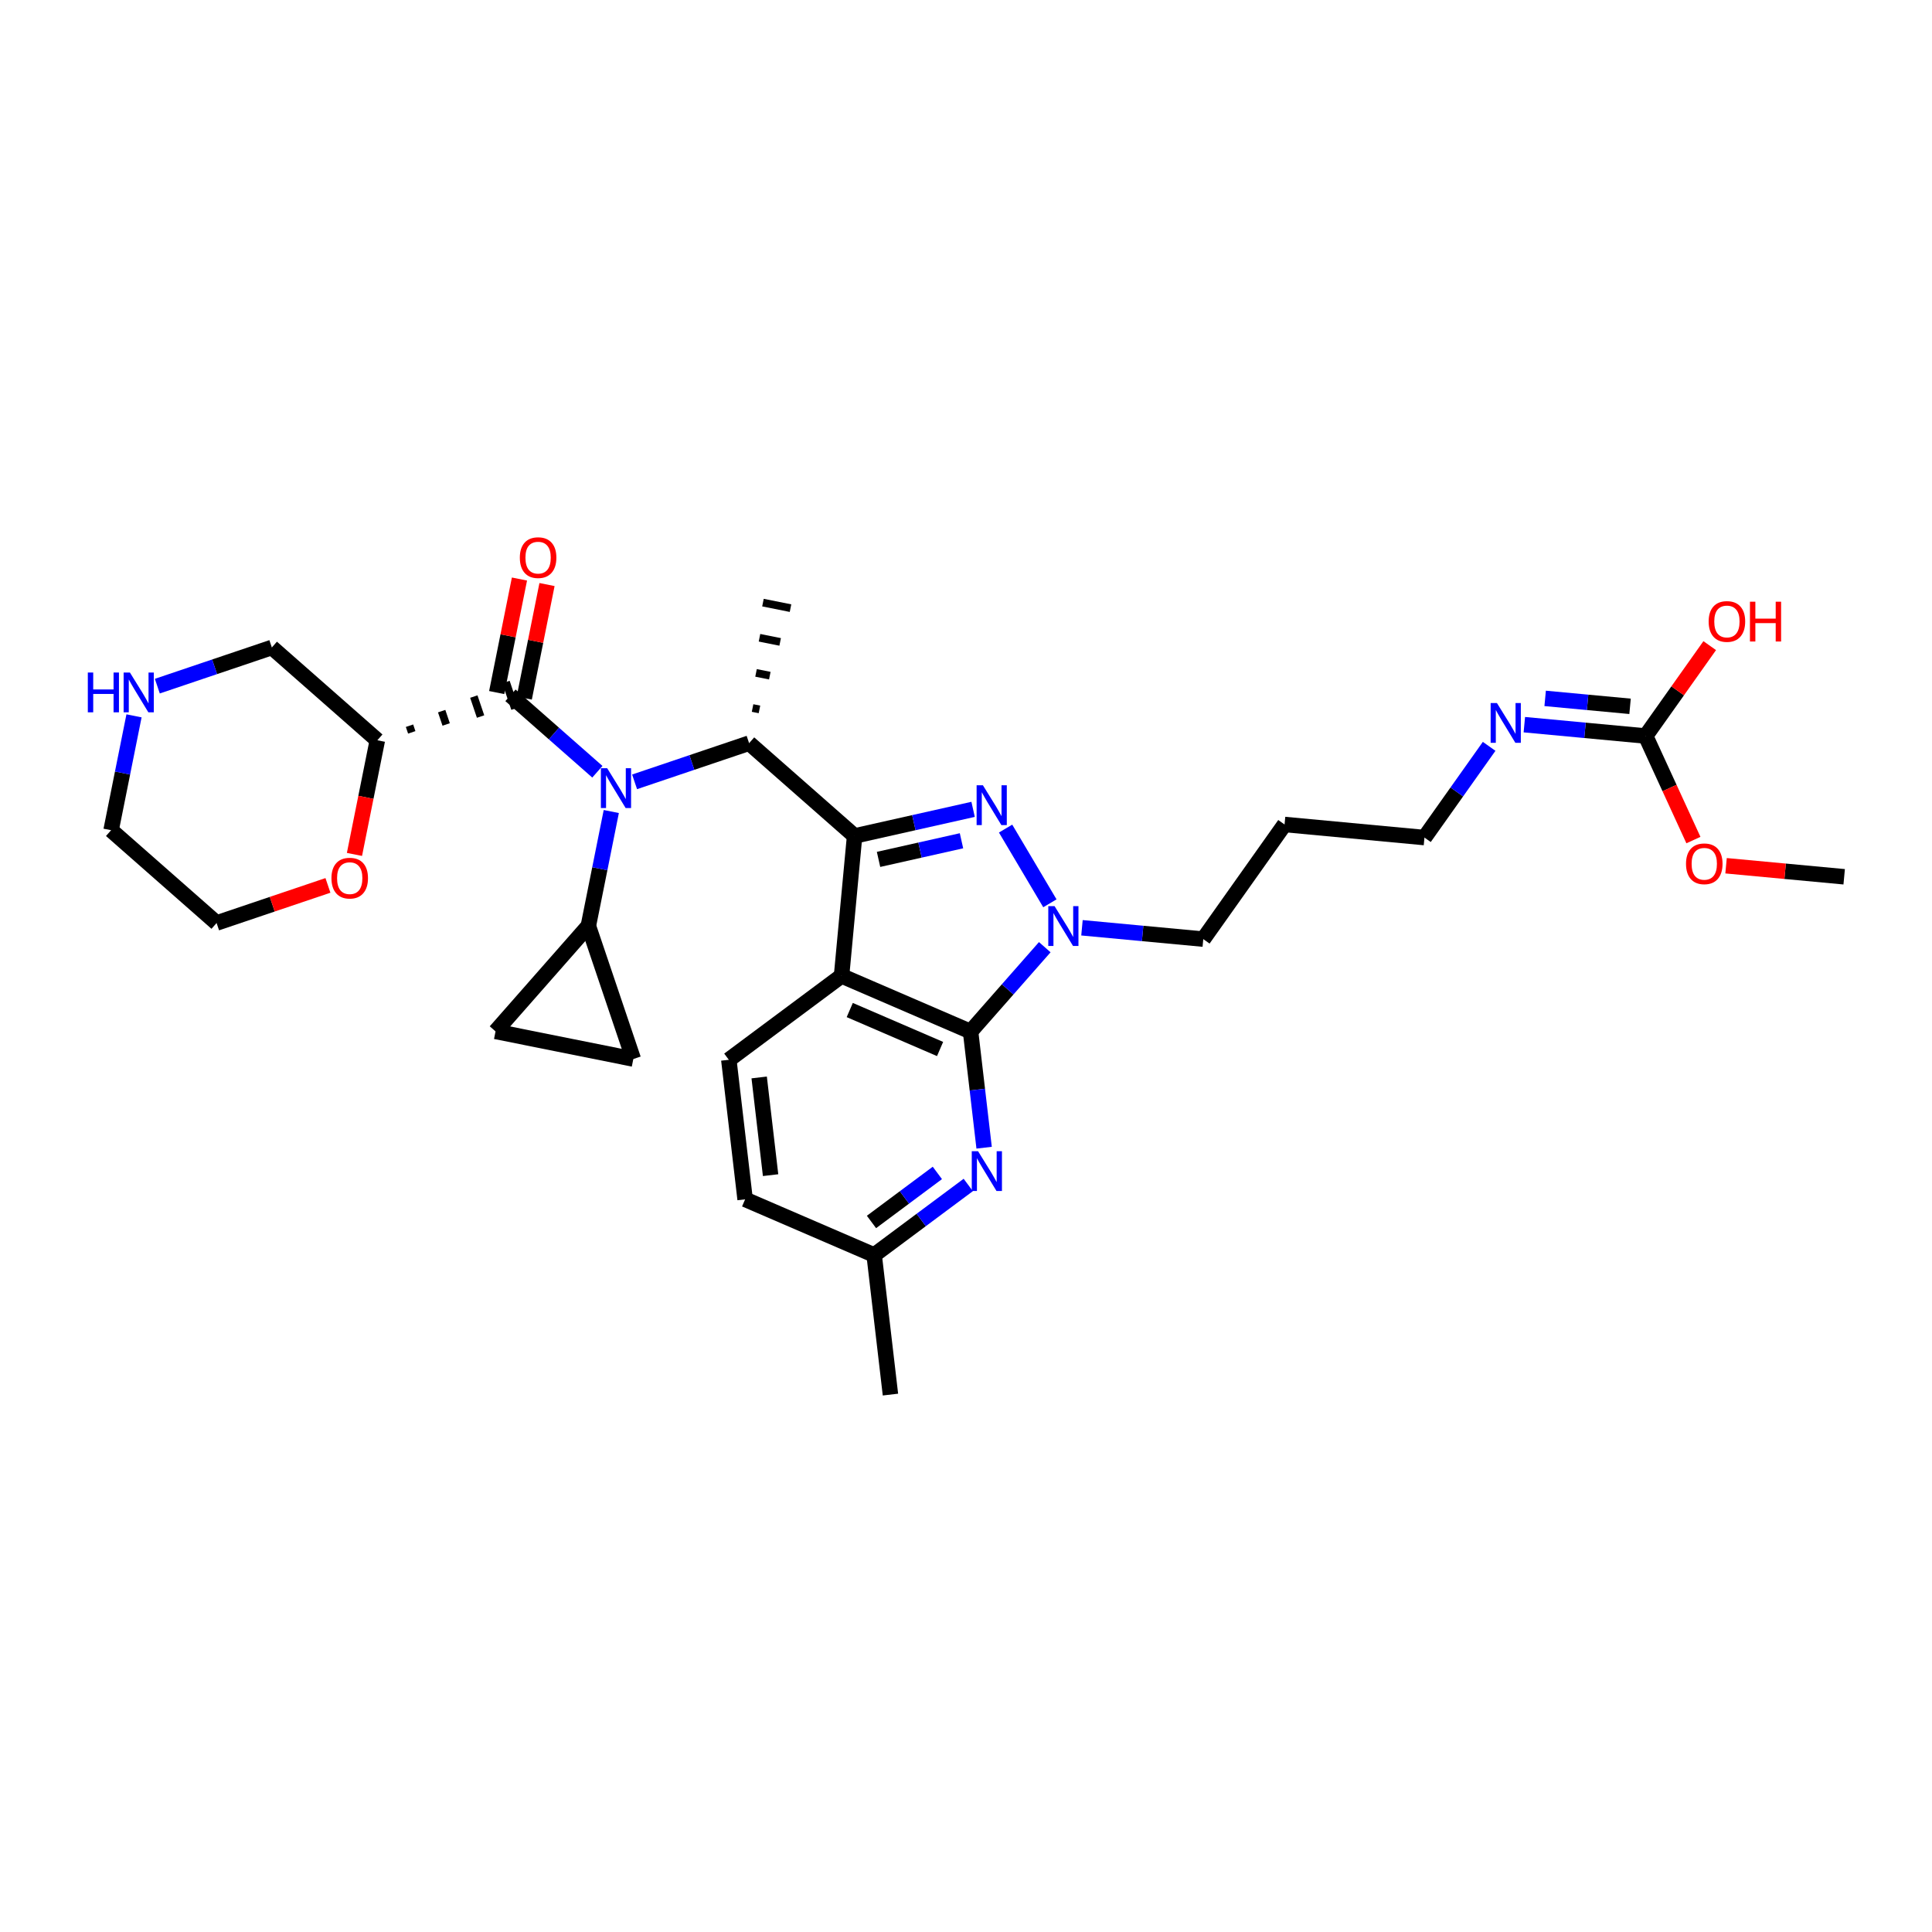 <?xml version='1.0' encoding='iso-8859-1'?>
<svg version='1.1' baseProfile='full'
              xmlns='http://www.w3.org/2000/svg'
                      xmlns:rdkit='http://www.rdkit.org/xml'
                      xmlns:xlink='http://www.w3.org/1999/xlink'
                  xml:space='preserve'
width='250px' height='250px' viewBox='0 0 250 250'>
<!-- END OF HEADER -->
<rect style='opacity:1.0;fill:#FFFFFF;stroke:none' width='250' height='250' x='0' y='0'> </rect>
<path class='bond-0 atom-0 atom-13' d='M 115.223,180.459 L 113.114,162.399' style='fill:none;fill-rule:evenodd;stroke:#000000;stroke-width:2.0px;stroke-linecap:butt;stroke-linejoin:miter;stroke-opacity:1' />
<path class='bond-1 atom-14 atom-1' d='M 98.273,91.797 L 97.382,91.618' style='fill:none;fill-rule:evenodd;stroke:#000000;stroke-width:1.0px;stroke-linecap:butt;stroke-linejoin:miter;stroke-opacity:1' />
<path class='bond-1 atom-14 atom-1' d='M 99.613,87.43 L 97.83,87.072' style='fill:none;fill-rule:evenodd;stroke:#000000;stroke-width:1.0px;stroke-linecap:butt;stroke-linejoin:miter;stroke-opacity:1' />
<path class='bond-1 atom-14 atom-1' d='M 100.952,83.062 L 98.278,82.526' style='fill:none;fill-rule:evenodd;stroke:#000000;stroke-width:1.0px;stroke-linecap:butt;stroke-linejoin:miter;stroke-opacity:1' />
<path class='bond-1 atom-14 atom-1' d='M 102.292,78.694 L 98.726,77.979' style='fill:none;fill-rule:evenodd;stroke:#000000;stroke-width:1.0px;stroke-linecap:butt;stroke-linejoin:miter;stroke-opacity:1' />
<path class='bond-2 atom-2 atom-30' d='M 238.636,113.455 L 230.994,112.741' style='fill:none;fill-rule:evenodd;stroke:#000000;stroke-width:2.0px;stroke-linecap:butt;stroke-linejoin:miter;stroke-opacity:1' />
<path class='bond-2 atom-2 atom-30' d='M 230.994,112.741 L 223.351,112.027' style='fill:none;fill-rule:evenodd;stroke:#FF0000;stroke-width:2.0px;stroke-linecap:butt;stroke-linejoin:miter;stroke-opacity:1' />
<path class='bond-3 atom-3 atom-8' d='M 166.221,106.688 L 184.324,108.38' style='fill:none;fill-rule:evenodd;stroke:#000000;stroke-width:2.0px;stroke-linecap:butt;stroke-linejoin:miter;stroke-opacity:1' />
<path class='bond-4 atom-3 atom-10' d='M 166.221,106.688 L 155.704,121.521' style='fill:none;fill-rule:evenodd;stroke:#000000;stroke-width:2.0px;stroke-linecap:butt;stroke-linejoin:miter;stroke-opacity:1' />
<path class='bond-5 atom-4 atom-7' d='M 96.418,155.195 L 94.309,137.135' style='fill:none;fill-rule:evenodd;stroke:#000000;stroke-width:2.0px;stroke-linecap:butt;stroke-linejoin:miter;stroke-opacity:1' />
<path class='bond-5 atom-4 atom-7' d='M 99.714,152.064 L 98.237,139.422' style='fill:none;fill-rule:evenodd;stroke:#000000;stroke-width:2.0px;stroke-linecap:butt;stroke-linejoin:miter;stroke-opacity:1' />
<path class='bond-6 atom-4 atom-13' d='M 96.418,155.195 L 113.114,162.399' style='fill:none;fill-rule:evenodd;stroke:#000000;stroke-width:2.0px;stroke-linecap:butt;stroke-linejoin:miter;stroke-opacity:1' />
<path class='bond-7 atom-5 atom-6' d='M 81.951,137.038 L 64.123,133.463' style='fill:none;fill-rule:evenodd;stroke:#000000;stroke-width:2.0px;stroke-linecap:butt;stroke-linejoin:miter;stroke-opacity:1' />
<path class='bond-8 atom-5 atom-15' d='M 81.951,137.038 L 76.133,119.811' style='fill:none;fill-rule:evenodd;stroke:#000000;stroke-width:2.0px;stroke-linecap:butt;stroke-linejoin:miter;stroke-opacity:1' />
<path class='bond-9 atom-6 atom-15' d='M 64.123,133.463 L 76.133,119.811' style='fill:none;fill-rule:evenodd;stroke:#000000;stroke-width:2.0px;stroke-linecap:butt;stroke-linejoin:miter;stroke-opacity:1' />
<path class='bond-10 atom-7 atom-16' d='M 94.309,137.135 L 108.895,126.278' style='fill:none;fill-rule:evenodd;stroke:#000000;stroke-width:2.0px;stroke-linecap:butt;stroke-linejoin:miter;stroke-opacity:1' />
<path class='bond-11 atom-8 atom-23' d='M 184.324,108.38 L 188.509,102.478' style='fill:none;fill-rule:evenodd;stroke:#000000;stroke-width:2.0px;stroke-linecap:butt;stroke-linejoin:miter;stroke-opacity:1' />
<path class='bond-11 atom-8 atom-23' d='M 188.509,102.478 L 192.694,96.577' style='fill:none;fill-rule:evenodd;stroke:#0000FF;stroke-width:2.0px;stroke-linecap:butt;stroke-linejoin:miter;stroke-opacity:1' />
<path class='bond-12 atom-9 atom-11' d='M 14.375,107.428 L 28.027,119.438' style='fill:none;fill-rule:evenodd;stroke:#000000;stroke-width:2.0px;stroke-linecap:butt;stroke-linejoin:miter;stroke-opacity:1' />
<path class='bond-13 atom-9 atom-22' d='M 14.375,107.428 L 15.858,100.028' style='fill:none;fill-rule:evenodd;stroke:#000000;stroke-width:2.0px;stroke-linecap:butt;stroke-linejoin:miter;stroke-opacity:1' />
<path class='bond-13 atom-9 atom-22' d='M 15.858,100.028 L 17.342,92.629' style='fill:none;fill-rule:evenodd;stroke:#0000FF;stroke-width:2.0px;stroke-linecap:butt;stroke-linejoin:miter;stroke-opacity:1' />
<path class='bond-14 atom-10 atom-26' d='M 155.704,121.521 L 147.855,120.788' style='fill:none;fill-rule:evenodd;stroke:#000000;stroke-width:2.0px;stroke-linecap:butt;stroke-linejoin:miter;stroke-opacity:1' />
<path class='bond-14 atom-10 atom-26' d='M 147.855,120.788 L 140.007,120.054' style='fill:none;fill-rule:evenodd;stroke:#0000FF;stroke-width:2.0px;stroke-linecap:butt;stroke-linejoin:miter;stroke-opacity:1' />
<path class='bond-15 atom-11 atom-31' d='M 28.027,119.438 L 35.231,117.004' style='fill:none;fill-rule:evenodd;stroke:#000000;stroke-width:2.0px;stroke-linecap:butt;stroke-linejoin:miter;stroke-opacity:1' />
<path class='bond-15 atom-11 atom-31' d='M 35.231,117.004 L 42.435,114.571' style='fill:none;fill-rule:evenodd;stroke:#FF0000;stroke-width:2.0px;stroke-linecap:butt;stroke-linejoin:miter;stroke-opacity:1' />
<path class='bond-16 atom-12 atom-17' d='M 35.176,83.782 L 48.828,95.791' style='fill:none;fill-rule:evenodd;stroke:#000000;stroke-width:2.0px;stroke-linecap:butt;stroke-linejoin:miter;stroke-opacity:1' />
<path class='bond-17 atom-12 atom-22' d='M 35.176,83.782 L 27.767,86.284' style='fill:none;fill-rule:evenodd;stroke:#000000;stroke-width:2.0px;stroke-linecap:butt;stroke-linejoin:miter;stroke-opacity:1' />
<path class='bond-17 atom-12 atom-22' d='M 27.767,86.284 L 20.357,88.787' style='fill:none;fill-rule:evenodd;stroke:#0000FF;stroke-width:2.0px;stroke-linecap:butt;stroke-linejoin:miter;stroke-opacity:1' />
<path class='bond-18 atom-13 atom-24' d='M 113.114,162.399 L 119.203,157.866' style='fill:none;fill-rule:evenodd;stroke:#000000;stroke-width:2.0px;stroke-linecap:butt;stroke-linejoin:miter;stroke-opacity:1' />
<path class='bond-18 atom-13 atom-24' d='M 119.203,157.866 L 125.292,153.334' style='fill:none;fill-rule:evenodd;stroke:#0000FF;stroke-width:2.0px;stroke-linecap:butt;stroke-linejoin:miter;stroke-opacity:1' />
<path class='bond-18 atom-13 atom-24' d='M 112.769,158.122 L 117.031,154.949' style='fill:none;fill-rule:evenodd;stroke:#000000;stroke-width:2.0px;stroke-linecap:butt;stroke-linejoin:miter;stroke-opacity:1' />
<path class='bond-18 atom-13 atom-24' d='M 117.031,154.949 L 121.294,151.776' style='fill:none;fill-rule:evenodd;stroke:#0000FF;stroke-width:2.0px;stroke-linecap:butt;stroke-linejoin:miter;stroke-opacity:1' />
<path class='bond-19 atom-14 atom-18' d='M 96.934,96.165 L 110.586,108.174' style='fill:none;fill-rule:evenodd;stroke:#000000;stroke-width:2.0px;stroke-linecap:butt;stroke-linejoin:miter;stroke-opacity:1' />
<path class='bond-20 atom-14 atom-27' d='M 96.934,96.165 L 89.525,98.667' style='fill:none;fill-rule:evenodd;stroke:#000000;stroke-width:2.0px;stroke-linecap:butt;stroke-linejoin:miter;stroke-opacity:1' />
<path class='bond-20 atom-14 atom-27' d='M 89.525,98.667 L 82.115,101.17' style='fill:none;fill-rule:evenodd;stroke:#0000FF;stroke-width:2.0px;stroke-linecap:butt;stroke-linejoin:miter;stroke-opacity:1' />
<path class='bond-21 atom-15 atom-27' d='M 76.133,119.811 L 77.616,112.412' style='fill:none;fill-rule:evenodd;stroke:#000000;stroke-width:2.0px;stroke-linecap:butt;stroke-linejoin:miter;stroke-opacity:1' />
<path class='bond-21 atom-15 atom-27' d='M 77.616,112.412 L 79.1,105.012' style='fill:none;fill-rule:evenodd;stroke:#0000FF;stroke-width:2.0px;stroke-linecap:butt;stroke-linejoin:miter;stroke-opacity:1' />
<path class='bond-22 atom-16 atom-18' d='M 108.895,126.278 L 110.586,108.174' style='fill:none;fill-rule:evenodd;stroke:#000000;stroke-width:2.0px;stroke-linecap:butt;stroke-linejoin:miter;stroke-opacity:1' />
<path class='bond-23 atom-16 atom-19' d='M 108.895,126.278 L 125.59,133.482' style='fill:none;fill-rule:evenodd;stroke:#000000;stroke-width:2.0px;stroke-linecap:butt;stroke-linejoin:miter;stroke-opacity:1' />
<path class='bond-23 atom-16 atom-19' d='M 109.958,130.698 L 121.645,135.74' style='fill:none;fill-rule:evenodd;stroke:#000000;stroke-width:2.0px;stroke-linecap:butt;stroke-linejoin:miter;stroke-opacity:1' />
<path class='bond-24 atom-17 atom-20' d='M 53.281,94.767 L 52.99,93.906' style='fill:none;fill-rule:evenodd;stroke:#000000;stroke-width:1.0px;stroke-linecap:butt;stroke-linejoin:miter;stroke-opacity:1' />
<path class='bond-24 atom-17 atom-20' d='M 57.733,93.744 L 57.151,92.021' style='fill:none;fill-rule:evenodd;stroke:#000000;stroke-width:1.0px;stroke-linecap:butt;stroke-linejoin:miter;stroke-opacity:1' />
<path class='bond-24 atom-17 atom-20' d='M 62.185,92.72 L 61.312,90.136' style='fill:none;fill-rule:evenodd;stroke:#000000;stroke-width:1.0px;stroke-linecap:butt;stroke-linejoin:miter;stroke-opacity:1' />
<path class='bond-24 atom-17 atom-20' d='M 66.637,91.696 L 65.473,88.251' style='fill:none;fill-rule:evenodd;stroke:#000000;stroke-width:1.0px;stroke-linecap:butt;stroke-linejoin:miter;stroke-opacity:1' />
<path class='bond-25 atom-17 atom-31' d='M 48.828,95.791 L 47.348,103.176' style='fill:none;fill-rule:evenodd;stroke:#000000;stroke-width:2.0px;stroke-linecap:butt;stroke-linejoin:miter;stroke-opacity:1' />
<path class='bond-25 atom-17 atom-31' d='M 47.348,103.176 L 45.867,110.561' style='fill:none;fill-rule:evenodd;stroke:#FF0000;stroke-width:2.0px;stroke-linecap:butt;stroke-linejoin:miter;stroke-opacity:1' />
<path class='bond-26 atom-18 atom-25' d='M 110.586,108.174 L 118.253,106.452' style='fill:none;fill-rule:evenodd;stroke:#000000;stroke-width:2.0px;stroke-linecap:butt;stroke-linejoin:miter;stroke-opacity:1' />
<path class='bond-26 atom-18 atom-25' d='M 118.253,106.452 L 125.919,104.73' style='fill:none;fill-rule:evenodd;stroke:#0000FF;stroke-width:2.0px;stroke-linecap:butt;stroke-linejoin:miter;stroke-opacity:1' />
<path class='bond-26 atom-18 atom-25' d='M 113.683,111.206 L 119.05,110' style='fill:none;fill-rule:evenodd;stroke:#000000;stroke-width:2.0px;stroke-linecap:butt;stroke-linejoin:miter;stroke-opacity:1' />
<path class='bond-26 atom-18 atom-25' d='M 119.05,110 L 124.417,108.795' style='fill:none;fill-rule:evenodd;stroke:#0000FF;stroke-width:2.0px;stroke-linecap:butt;stroke-linejoin:miter;stroke-opacity:1' />
<path class='bond-27 atom-19 atom-24' d='M 125.59,133.482 L 126.468,140.997' style='fill:none;fill-rule:evenodd;stroke:#000000;stroke-width:2.0px;stroke-linecap:butt;stroke-linejoin:miter;stroke-opacity:1' />
<path class='bond-27 atom-19 atom-24' d='M 126.468,140.997 L 127.345,148.512' style='fill:none;fill-rule:evenodd;stroke:#0000FF;stroke-width:2.0px;stroke-linecap:butt;stroke-linejoin:miter;stroke-opacity:1' />
<path class='bond-28 atom-19 atom-26' d='M 125.59,133.482 L 130.391,128.024' style='fill:none;fill-rule:evenodd;stroke:#000000;stroke-width:2.0px;stroke-linecap:butt;stroke-linejoin:miter;stroke-opacity:1' />
<path class='bond-28 atom-19 atom-26' d='M 130.391,128.024 L 135.192,122.566' style='fill:none;fill-rule:evenodd;stroke:#0000FF;stroke-width:2.0px;stroke-linecap:butt;stroke-linejoin:miter;stroke-opacity:1' />
<path class='bond-29 atom-20 atom-27' d='M 66.055,89.973 L 71.678,94.919' style='fill:none;fill-rule:evenodd;stroke:#000000;stroke-width:2.0px;stroke-linecap:butt;stroke-linejoin:miter;stroke-opacity:1' />
<path class='bond-29 atom-20 atom-27' d='M 71.678,94.919 L 77.3,99.865' style='fill:none;fill-rule:evenodd;stroke:#0000FF;stroke-width:2.0px;stroke-linecap:butt;stroke-linejoin:miter;stroke-opacity:1' />
<path class='bond-30 atom-20 atom-28' d='M 67.838,90.331 L 69.311,82.986' style='fill:none;fill-rule:evenodd;stroke:#000000;stroke-width:2.0px;stroke-linecap:butt;stroke-linejoin:miter;stroke-opacity:1' />
<path class='bond-30 atom-20 atom-28' d='M 69.311,82.986 L 70.783,75.641' style='fill:none;fill-rule:evenodd;stroke:#FF0000;stroke-width:2.0px;stroke-linecap:butt;stroke-linejoin:miter;stroke-opacity:1' />
<path class='bond-30 atom-20 atom-28' d='M 64.272,89.616 L 65.745,82.271' style='fill:none;fill-rule:evenodd;stroke:#000000;stroke-width:2.0px;stroke-linecap:butt;stroke-linejoin:miter;stroke-opacity:1' />
<path class='bond-30 atom-20 atom-28' d='M 65.745,82.271 L 67.218,74.926' style='fill:none;fill-rule:evenodd;stroke:#FF0000;stroke-width:2.0px;stroke-linecap:butt;stroke-linejoin:miter;stroke-opacity:1' />
<path class='bond-31 atom-21 atom-23' d='M 212.945,95.239 L 205.097,94.506' style='fill:none;fill-rule:evenodd;stroke:#000000;stroke-width:2.0px;stroke-linecap:butt;stroke-linejoin:miter;stroke-opacity:1' />
<path class='bond-31 atom-21 atom-23' d='M 205.097,94.506 L 197.249,93.772' style='fill:none;fill-rule:evenodd;stroke:#0000FF;stroke-width:2.0px;stroke-linecap:butt;stroke-linejoin:miter;stroke-opacity:1' />
<path class='bond-31 atom-21 atom-23' d='M 210.929,91.398 L 205.435,90.885' style='fill:none;fill-rule:evenodd;stroke:#000000;stroke-width:2.0px;stroke-linecap:butt;stroke-linejoin:miter;stroke-opacity:1' />
<path class='bond-31 atom-21 atom-23' d='M 205.435,90.885 L 199.942,90.371' style='fill:none;fill-rule:evenodd;stroke:#0000FF;stroke-width:2.0px;stroke-linecap:butt;stroke-linejoin:miter;stroke-opacity:1' />
<path class='bond-32 atom-21 atom-29' d='M 212.945,95.239 L 217.091,89.392' style='fill:none;fill-rule:evenodd;stroke:#000000;stroke-width:2.0px;stroke-linecap:butt;stroke-linejoin:miter;stroke-opacity:1' />
<path class='bond-32 atom-21 atom-29' d='M 217.091,89.392 L 221.237,83.545' style='fill:none;fill-rule:evenodd;stroke:#FF0000;stroke-width:2.0px;stroke-linecap:butt;stroke-linejoin:miter;stroke-opacity:1' />
<path class='bond-33 atom-21 atom-30' d='M 212.945,95.239 L 216.037,101.972' style='fill:none;fill-rule:evenodd;stroke:#000000;stroke-width:2.0px;stroke-linecap:butt;stroke-linejoin:miter;stroke-opacity:1' />
<path class='bond-33 atom-21 atom-30' d='M 216.037,101.972 L 219.128,108.705' style='fill:none;fill-rule:evenodd;stroke:#FF0000;stroke-width:2.0px;stroke-linecap:butt;stroke-linejoin:miter;stroke-opacity:1' />
<path class='bond-34 atom-25 atom-26' d='M 130.123,107.218 L 135.856,116.888' style='fill:none;fill-rule:evenodd;stroke:#0000FF;stroke-width:2.0px;stroke-linecap:butt;stroke-linejoin:miter;stroke-opacity:1' />
<path  class='atom-22' d='M 11.364 87.025
L 12.062 87.025
L 12.062 89.214
L 14.695 89.214
L 14.695 87.025
L 15.393 87.025
L 15.393 92.174
L 14.695 92.174
L 14.695 89.796
L 12.062 89.796
L 12.062 92.174
L 11.364 92.174
L 11.364 87.025
' fill='#0000FF'/>
<path  class='atom-22' d='M 16.811 87.025
L 18.499 89.752
Q 18.666 90.022, 18.935 90.509
Q 19.204 90.996, 19.219 91.025
L 19.219 87.025
L 19.902 87.025
L 19.902 92.174
L 19.197 92.174
L 17.386 89.192
Q 17.175 88.843, 16.949 88.443
Q 16.731 88.043, 16.666 87.92
L 16.666 92.174
L 15.997 92.174
L 15.997 87.025
L 16.811 87.025
' fill='#0000FF'/>
<path  class='atom-23' d='M 193.703 90.973
L 195.391 93.7
Q 195.558 93.969, 195.827 94.457
Q 196.096 94.944, 196.111 94.973
L 196.111 90.973
L 196.794 90.973
L 196.794 96.122
L 196.089 96.122
L 194.278 93.14
Q 194.067 92.791, 193.841 92.391
Q 193.623 91.991, 193.558 91.867
L 193.558 96.122
L 192.889 96.122
L 192.889 90.973
L 193.703 90.973
' fill='#0000FF'/>
<path  class='atom-24' d='M 126.561 148.967
L 128.248 151.694
Q 128.416 151.964, 128.685 152.451
Q 128.954 152.938, 128.968 152.967
L 128.968 148.967
L 129.652 148.967
L 129.652 154.116
L 128.947 154.116
L 127.136 151.134
Q 126.925 150.785, 126.699 150.385
Q 126.481 149.985, 126.416 149.862
L 126.416 154.116
L 125.746 154.116
L 125.746 148.967
L 126.561 148.967
' fill='#0000FF'/>
<path  class='atom-25' d='M 127.189 101.614
L 128.876 104.342
Q 129.043 104.611, 129.312 105.098
Q 129.582 105.585, 129.596 105.614
L 129.596 101.614
L 130.28 101.614
L 130.28 106.764
L 129.574 106.764
L 127.763 103.782
Q 127.552 103.432, 127.327 103.032
Q 127.109 102.632, 127.043 102.509
L 127.043 106.764
L 126.374 106.764
L 126.374 101.614
L 127.189 101.614
' fill='#0000FF'/>
<path  class='atom-26' d='M 136.461 117.255
L 138.149 119.982
Q 138.316 120.251, 138.585 120.739
Q 138.854 121.226, 138.869 121.255
L 138.869 117.255
L 139.552 117.255
L 139.552 122.404
L 138.847 122.404
L 137.036 119.422
Q 136.825 119.073, 136.6 118.673
Q 136.381 118.273, 136.316 118.149
L 136.316 122.404
L 135.647 122.404
L 135.647 117.255
L 136.461 117.255
' fill='#0000FF'/>
<path  class='atom-27' d='M 78.569 99.408
L 80.257 102.136
Q 80.424 102.405, 80.693 102.892
Q 80.962 103.379, 80.977 103.408
L 80.977 99.408
L 81.66 99.408
L 81.66 104.558
L 80.955 104.558
L 79.144 101.576
Q 78.933 101.227, 78.707 100.826
Q 78.489 100.426, 78.424 100.303
L 78.424 104.558
L 77.754 104.558
L 77.754 99.408
L 78.569 99.408
' fill='#0000FF'/>
<path  class='atom-28' d='M 67.266 72.16
Q 67.266 70.923, 67.877 70.232
Q 68.488 69.541, 69.63 69.541
Q 70.772 69.541, 71.383 70.232
Q 71.994 70.923, 71.994 72.16
Q 71.994 73.411, 71.376 74.124
Q 70.757 74.829, 69.63 74.829
Q 68.495 74.829, 67.877 74.124
Q 67.266 73.418, 67.266 72.16
M 69.63 74.247
Q 70.415 74.247, 70.837 73.724
Q 71.266 73.192, 71.266 72.16
Q 71.266 71.149, 70.837 70.64
Q 70.415 70.123, 69.63 70.123
Q 68.844 70.123, 68.415 70.632
Q 67.993 71.141, 67.993 72.16
Q 67.993 73.2, 68.415 73.724
Q 68.844 74.247, 69.63 74.247
' fill='#FF0000'/>
<path  class='atom-29' d='M 221.099 80.421
Q 221.099 79.184, 221.709 78.493
Q 222.32 77.802, 223.462 77.802
Q 224.604 77.802, 225.215 78.493
Q 225.826 79.184, 225.826 80.421
Q 225.826 81.672, 225.208 82.385
Q 224.59 83.09, 223.462 83.09
Q 222.328 83.09, 221.709 82.385
Q 221.099 81.679, 221.099 80.421
M 223.462 82.508
Q 224.248 82.508, 224.67 81.984
Q 225.099 81.454, 225.099 80.421
Q 225.099 79.41, 224.67 78.901
Q 224.248 78.384, 223.462 78.384
Q 222.677 78.384, 222.248 78.893
Q 221.826 79.403, 221.826 80.421
Q 221.826 81.461, 222.248 81.984
Q 222.677 82.508, 223.462 82.508
' fill='#FF0000'/>
<path  class='atom-29' d='M 226.444 77.861
L 227.143 77.861
L 227.143 80.05
L 229.775 80.05
L 229.775 77.861
L 230.474 77.861
L 230.474 83.01
L 229.775 83.01
L 229.775 80.632
L 227.143 80.632
L 227.143 83.01
L 226.444 83.01
L 226.444 77.861
' fill='#FF0000'/>
<path  class='atom-30' d='M 218.169 111.778
Q 218.169 110.541, 218.78 109.85
Q 219.391 109.159, 220.532 109.159
Q 221.674 109.159, 222.285 109.85
Q 222.896 110.541, 222.896 111.778
Q 222.896 113.029, 222.278 113.741
Q 221.66 114.447, 220.532 114.447
Q 219.398 114.447, 218.78 113.741
Q 218.169 113.036, 218.169 111.778
M 220.532 113.865
Q 221.318 113.865, 221.74 113.341
Q 222.169 112.811, 222.169 111.778
Q 222.169 110.767, 221.74 110.258
Q 221.318 109.741, 220.532 109.741
Q 219.747 109.741, 219.318 110.25
Q 218.896 110.76, 218.896 111.778
Q 218.896 112.818, 219.318 113.341
Q 219.747 113.865, 220.532 113.865
' fill='#FF0000'/>
<path  class='atom-31' d='M 42.89 113.634
Q 42.89 112.397, 43.501 111.706
Q 44.112 111.016, 45.254 111.016
Q 46.396 111.016, 47.007 111.706
Q 47.617 112.397, 47.617 113.634
Q 47.617 114.885, 46.999 115.598
Q 46.381 116.303, 45.254 116.303
Q 44.119 116.303, 43.501 115.598
Q 42.89 114.892, 42.89 113.634
M 45.254 115.721
Q 46.039 115.721, 46.461 115.198
Q 46.89 114.667, 46.89 113.634
Q 46.89 112.623, 46.461 112.114
Q 46.039 111.597, 45.254 111.597
Q 44.468 111.597, 44.039 112.107
Q 43.617 112.616, 43.617 113.634
Q 43.617 114.674, 44.039 115.198
Q 44.468 115.721, 45.254 115.721
' fill='#FF0000'/>
</svg>
